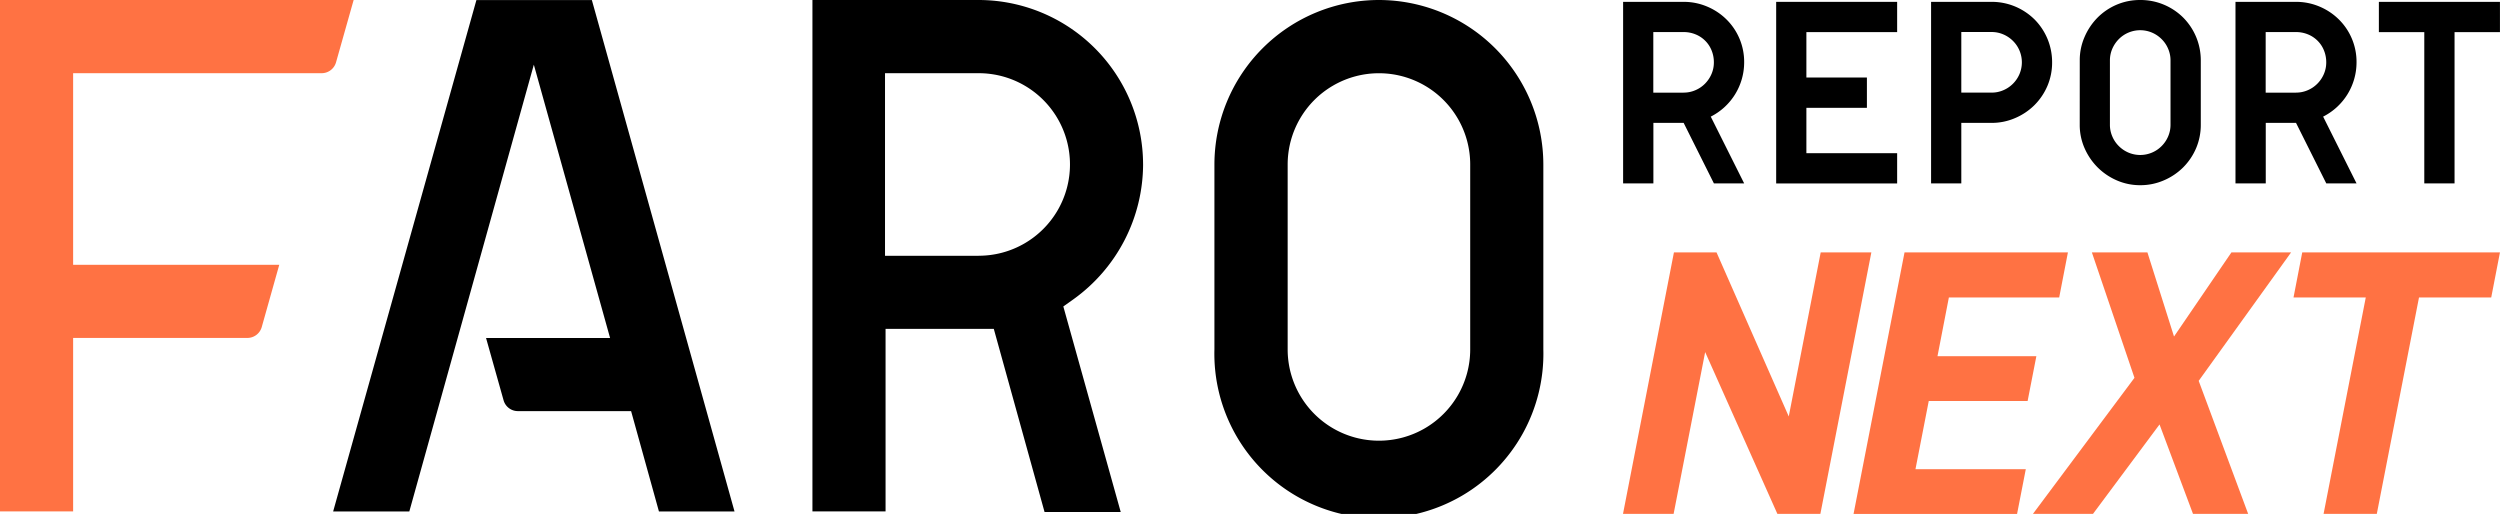 <svg xmlns="http://www.w3.org/2000/svg" xmlns:xlink="http://www.w3.org/1999/xlink" width="155" height="31.864" viewBox="0 0 155 31.864">
  <defs>
    <clipPath id="clip-path">
      <rect id="長方形_160" data-name="長方形 160" width="155" height="31.864" fill="none"/>
    </clipPath>
  </defs>
  <g id="グループ_218" data-name="グループ 218" clip-path="url(#clip-path)">
    <path id="パス_568" data-name="パス 568" d="M164.7,10.2A10.208,10.208,0,0,0,154.508,0H144.2V31.707h4.534V20.389h6.71l3.147,11.356h4.723L159.755,19l.636-.451a10.336,10.336,0,0,0,4.31-8.359h0Zm-10.2,5.659H148.7V4.538h5.809a5.659,5.659,0,0,1,0,11.318" transform="translate(-93.829)"/>
    <path id="パス_569" data-name="パス 569" d="M225.756,0a10.208,10.208,0,0,0-10.2,10.2V21.664a10.2,10.2,0,1,0,20.393,0V10.2A10.208,10.208,0,0,0,225.756,0m5.659,21.664a5.659,5.659,0,0,1-11.318,0V10.2a5.659,5.659,0,0,1,11.318,0Z" transform="translate(-140.262)"/>
    <path id="パス_570" data-name="パス 570" d="M0,0V31.707H4.534V20.952H15.328a.927.927,0,0,0,.9-.674l1.086-3.86H4.534V4.538h15.4a.927.927,0,0,0,.9-.674L21.926,0H0Z" fill="#ff7243"/>
    <path id="パス_571" data-name="パス 571" d="M84.015,31.717,75.17.01H68.013L59.13,31.717h4.723l7.72-27.7L76.3,20.962H68.61l1.086,3.86a.921.921,0,0,0,.9.674h7.007l1.726,6.221Z" transform="translate(-38.475 -0.007)"/>
    <path id="パス_572" data-name="パス 572" d="M291.838.33a3.71,3.71,0,0,1,1.439.283,3.793,3.793,0,0,1,1.2.786,3.692,3.692,0,0,1,1.118,2.683,3.77,3.77,0,0,1-2.071,3.364l2.071,4.139h-1.876l-1.876-3.752h-1.876v3.752H288.09V.33h3.748Zm0,5.627a1.8,1.8,0,0,0,.727-.147,1.846,1.846,0,0,0,.6-.405,1.944,1.944,0,0,0,.405-.6,1.813,1.813,0,0,0,.147-.727,1.945,1.945,0,0,0-.147-.751,1.774,1.774,0,0,0-.405-.6,1.8,1.8,0,0,0-.6-.388,1.934,1.934,0,0,0-.727-.136h-1.876V5.961h1.876Z" transform="translate(-187.457 -0.215)"/>
    <path id="パス_573" data-name="パス 573" d="M317.126,2.206V5.021h3.752V6.9h-3.752V9.713h5.627v1.876h-7.5V.33h7.5V2.206Z" transform="translate(-205.13 -0.215)"/>
    <path id="パス_574" data-name="パス 574" d="M346.5.33a3.747,3.747,0,0,1,1.464.29,3.812,3.812,0,0,1,1.2.8,3.754,3.754,0,0,1,1.09,2.662,3.7,3.7,0,0,1-.29,1.457,3.765,3.765,0,0,1-.8,1.188,3.81,3.81,0,0,1-1.2.807,3.634,3.634,0,0,1-1.464.3h-1.876v3.752H342.75V.33Zm0,5.627a1.8,1.8,0,0,0,.727-.147,1.885,1.885,0,0,0,.6-.405,1.9,1.9,0,0,0,.405-.6,1.873,1.873,0,0,0,0-1.453,1.847,1.847,0,0,0-.405-.6,1.9,1.9,0,0,0-.6-.405,1.813,1.813,0,0,0-.727-.147h-1.876V5.957Z" transform="translate(-223.023 -0.215)"/>
    <path id="パス_575" data-name="パス 575" d="M369.14,3.752a3.576,3.576,0,0,1,.3-1.464,3.892,3.892,0,0,1,.807-1.2,3.746,3.746,0,0,1,1.188-.8A3.688,3.688,0,0,1,372.892,0a3.754,3.754,0,0,1,2.662,1.09,3.754,3.754,0,0,1,1.09,2.662V7.73a3.7,3.7,0,0,1-.29,1.457,3.764,3.764,0,0,1-.8,1.188,3.81,3.81,0,0,1-1.2.807,3.634,3.634,0,0,1-1.464.3,3.588,3.588,0,0,1-1.457-.3,3.844,3.844,0,0,1-1.188-.807,3.886,3.886,0,0,1-.807-1.188,3.576,3.576,0,0,1-.3-1.457Zm5.627,0a1.8,1.8,0,0,0-.147-.727,1.846,1.846,0,0,0-.405-.6,1.9,1.9,0,0,0-.6-.405,1.872,1.872,0,0,0-1.453,0,1.846,1.846,0,0,0-.6.405,1.943,1.943,0,0,0-.405.6,1.812,1.812,0,0,0-.147.727V7.73a1.8,1.8,0,0,0,.147.727,1.846,1.846,0,0,0,.405.6,1.9,1.9,0,0,0,.6.405,1.872,1.872,0,0,0,1.453,0,1.847,1.847,0,0,0,.6-.405,1.9,1.9,0,0,0,.405-.6,1.813,1.813,0,0,0,.147-.727Z" transform="translate(-240.195)"/>
    <path id="パス_576" data-name="パス 576" d="M400.528.33a3.71,3.71,0,0,1,1.439.283,3.793,3.793,0,0,1,1.2.786,3.692,3.692,0,0,1,1.118,2.683,3.77,3.77,0,0,1-2.071,3.364l2.071,4.139h-1.876l-1.876-3.752h-1.876v3.752H396.78V.33h3.748Zm0,5.627a1.8,1.8,0,0,0,.727-.147,1.846,1.846,0,0,0,.6-.405,1.9,1.9,0,0,0,.405-.6,1.813,1.813,0,0,0,.147-.727,1.945,1.945,0,0,0-.147-.751,1.775,1.775,0,0,0-.405-.6,1.8,1.8,0,0,0-.6-.388,1.934,1.934,0,0,0-.727-.136h-1.876V5.961h1.876Z" transform="translate(-258.18 -0.215)"/>
    <path id="パス_577" data-name="パス 577" d="M429.737.33V2.206h-2.815v9.379h-1.876V2.206H422.23V.33h7.507" transform="translate(-274.74 -0.215)"/>
    <path id="パス_578" data-name="パス 578" d="M303.468,44.8l-3.161,16.212h-2.665l-4.478-10.032-1.956,10.032H288.07L291.228,44.8h2.641l4.478,10.172L300.327,44.8Z" transform="translate(-187.444 -29.151)" fill="#ff7243"/>
    <path id="パス_579" data-name="パス 579" d="M342.281,44.8l-.541,2.794H334.9l-.706,3.643h6.13l-.541,2.774h-6.13l-.824,4.23h6.84l-.541,2.774H328.99L332.151,44.8h10.13Z" transform="translate(-214.07 -29.151)" fill="#ff7243"/>
    <path id="パス_580" data-name="パス 580" d="M360.83,61.012l6.295-8.436L364.484,44.8h3.444l1.649,5.215,3.559-5.215h3.7l-5.729,7.964,3.067,8.247h-3.42l-2.075-5.544-4.125,5.544Z" transform="translate(-234.788 -29.151)" fill="#ff7243"/>
    <path id="パス_581" data-name="パス 581" d="M419.879,44.8l-.541,2.794h-4.478l-2.616,13.417h-3.3l2.616-13.417H407.08l.541-2.794h12.257Z" transform="translate(-264.882 -29.151)" fill="#ff7243"/>
  </g>
</svg>
